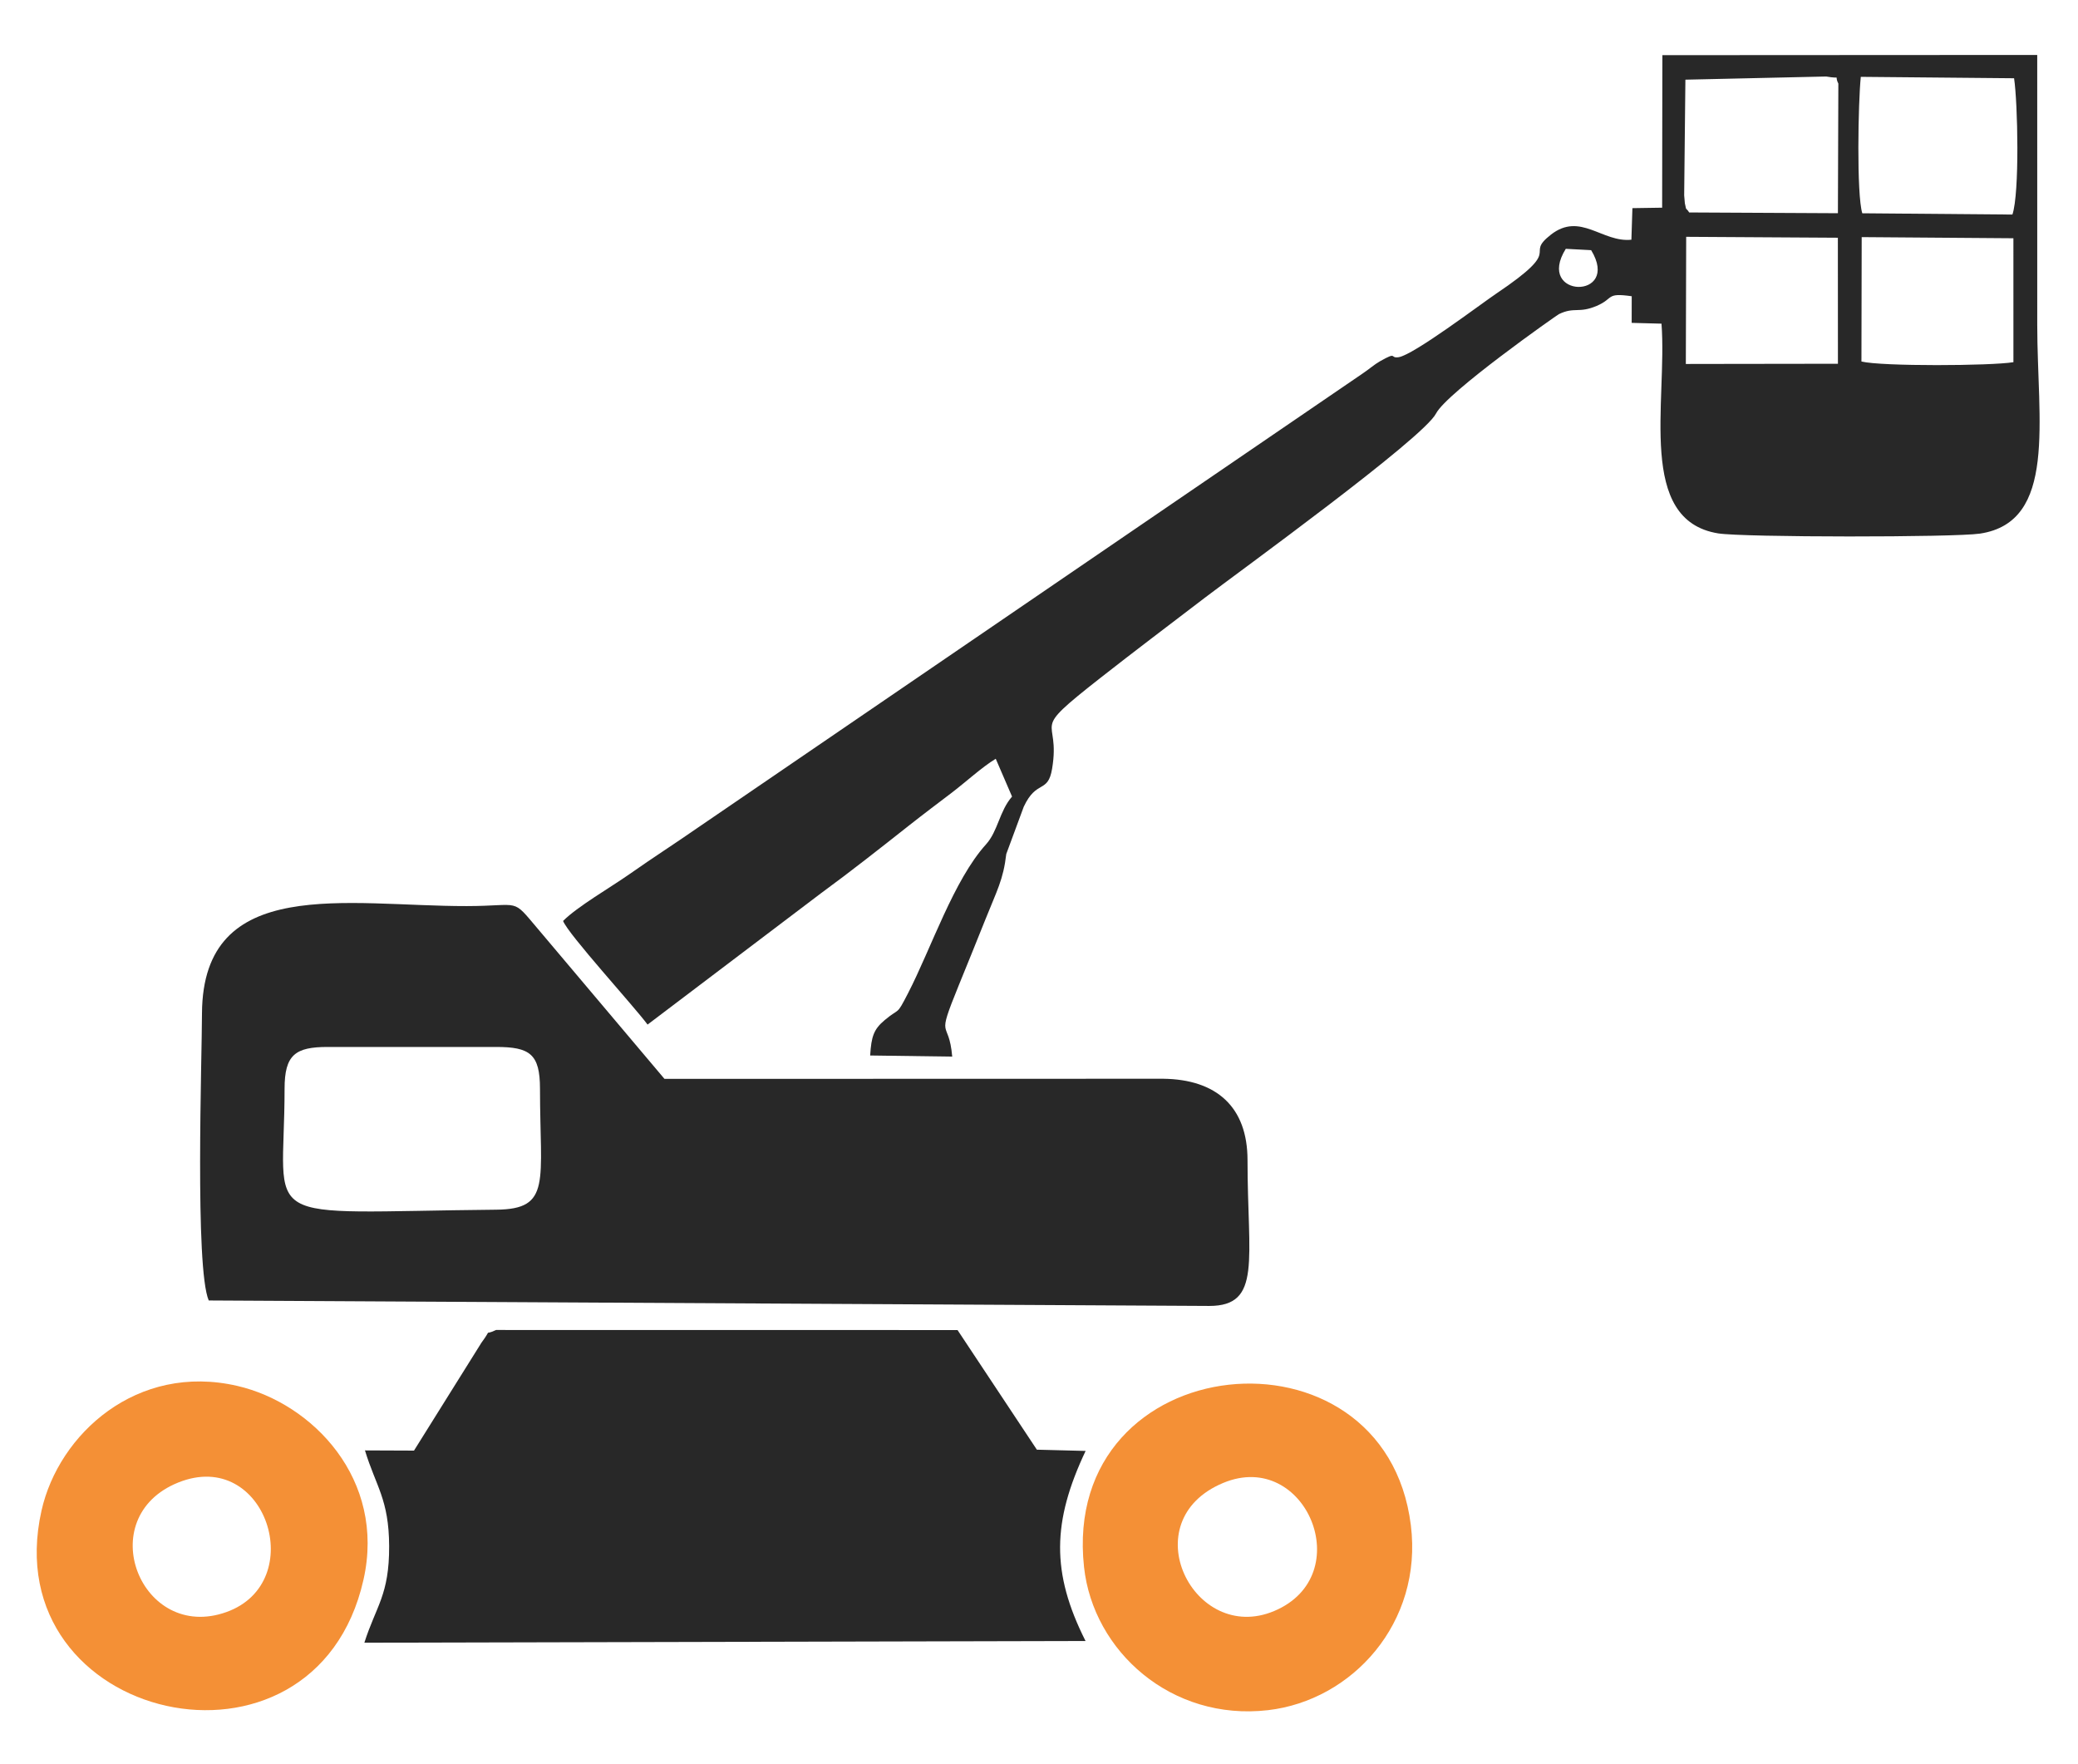 <?xml version="1.0" encoding="UTF-8"?>
<!DOCTYPE svg PUBLIC "-//W3C//DTD SVG 1.1//EN" "http://www.w3.org/Graphics/SVG/1.1/DTD/svg11.dtd">
<!-- Creator: CorelDRAW -->
<svg xmlns="http://www.w3.org/2000/svg" xml:space="preserve" width="91.849mm" height="77.946mm" version="1.1" style="shape-rendering:geometricPrecision; text-rendering:geometricPrecision; image-rendering:optimizeQuality; fill-rule:evenodd; clip-rule:evenodd"
viewBox="0 0 9184.9 7794.6"
 xmlns:xlink="http://www.w3.org/1999/xlink"
 xmlns:xodm="http://www.corel.com/coreldraw/odm/2003"
 enable-background="new 0 0 66 66">
 <defs>
  <style type="text/css">
   <![CDATA[
    .fil0 {fill:#282828}
    .fil1 {fill:#F49036}
   ]]>
  </style>
 </defs>
 <g id="Layer_x0020_1">
  <path class="fil0" d="M1257.85 4811.96c-0.03,-150.62 47.59,-184.85 190.67,-184.85l744.06 0c148.98,0 194.21,30.52 194.22,184.85 0.12,411.13 51.92,532.06 -193.17,534.38 -1084.27,10.29 -935.72,82.94 -935.78,-534.38zm-365.06 -333.78c-0.14,196.62 -31.85,1125.16 29.82,1269.39l4422.37 24.16c233.42,0 169.19,-203.96 169.14,-644.53 -0.01,-235.51 -137.64,-356.72 -372.59,-359.58l-2204.53 0.57 -558.27 -661.46c-119.91,-141.2 -71.12,-102.54 -315.94,-102.19 -527.66,0.75 -1166.15,-141.25 -1170,473.64z"/>
  <path class="fil0" d="M8228.81 1047.96l670.56 5.04 0.09 547.74c-99.22,16.42 -581.86,19.05 -671.76,-2.98l1.11 -549.8zm-775.75 -1.34l670.43 4.06 0.27 556.97 -646.27 0.89 -25.97 0.19 1.54 -562.11zm-420.04 59.03c134.12,220.78 -249.23,214.16 -112.14,-5.97l112.14 5.97zm1198.38 -163.05c-25.65,-84.18 -18.21,-490.96 -6.55,-602.98l677.48 6.23c16.39,108.55 24.88,507.25 -7.33,602.37l-663.6 -5.62zm-105.77 -573.25l-1.95 572.99 -657.33 -3.36c-16.85,-26.29 -10.74,-1.21 -19.22,-40.96 -0.2,-0.92 -2.75,-31.07 -2.97,-34.69l5.4 -511.2 622.23 -14c72.07,12.81 32.66,-10.45 53.84,31.22zm-777.98 -44.93l-0.89 593.47 -131.42 1.99 -4.47 139.54c-128.73,13.68 -225.65,-123.84 -355.6,-22.47 -123.99,96.7 68.36,52.11 -240.94,260.12 -67.83,45.61 -365.68,271.57 -432.44,281.63 -41.18,6.2 -2.18,-27.28 -82.52,18.07 -24.1,13.61 -50.32,36.7 -76.72,54.16l-2941.76 2009.44c-101.46,70.56 -189.51,126.36 -298.09,202.65 -84.4,59.29 -230.58,143.37 -293.93,207.2 23.19,59.6 310.99,373.91 373.45,458l765.96 -580.03c132.15,-96.66 260.35,-197.84 387.74,-298.38 67.7,-53.43 128.58,-98.97 188.93,-144.9 64.49,-49.08 134.88,-114.25 196.27,-151.49l72.07 167.1c-55.92,64.06 -62.07,152.61 -114.89,211.02 -143.21,158.35 -242.02,458.64 -344.66,657.8 -53.25,103.35 -34.49,61.27 -103.39,119.13 -48.4,40.63 -59.09,72.03 -64.2,156.38l362.71 4.93c-15.28,-175.75 -74.82,-60.03 29.04,-315.46 41.34,-101.66 76.61,-187.97 117.66,-290.91 50.7,-127.11 79.19,-175.4 92.19,-289l77.29 -209.03c56.79,-121.54 106.64,-56.79 125.23,-167.55 40.52,-241.32 -113.1,-145.45 213.69,-401.87 153.7,-120.59 307.18,-236.2 461.7,-354.32 145.32,-111.09 965.03,-704.04 1021.61,-814.02 48.19,-93.68 534.54,-435.09 542.91,-439.14 69.69,-33.65 86.54,-2.31 167.28,-36.58 77.45,-32.87 38.84,-59.33 154.82,-42.63l-0.23 117.65 131.85 3.51c26.31,345.61 -110.79,868.81 250.59,926.92 110.73,17.81 1044.1,18.03 1157.36,0.94 342,-51.58 252.89,-498.38 252.89,-921.25 0,-398.07 -0.25,-796.14 -0.07,-1194.2l-1656.85 0.92 -0.17 80.66z"/>
  <path class="fil0" d="M4798.21 7252.59c-152.76,-302.77 -147.34,-527.88 0.32,-840.1l-215.51 -5.5 -350.65 -528.74 -2039.79 -0.28c-61.05,29.02 -11.76,-15.14 -64.76,56.53l-297.91 476.55 -216.76 -0.86c48.1,158.51 106.11,216.04 106.9,423.03 0.82,216.42 -57.91,264.57 -109.51,426.84l3187.67 -7.47z"/>
  <path class="fil1" d="M5407.22 6553.67c364.47,-151.31 598.47,409.56 224.22,566.57 -355.51,149.15 -628.95,-398.53 -224.22,-566.57zm-615.71 372.26c40.46,371.25 385.47,681.67 813.03,632.32 372.02,-42.94 685.1,-385.85 631.52,-817.34 -115.15,-927.35 -1550.85,-790.21 -1444.55,185.02z"/>
  <path class="fil1" d="M788.35 6551.93c387.87,-155.44 579.26,441.67 212.18,572.76 -377.83,134.93 -597.35,-418.39 -212.18,-572.76zm818.31 429.63c99.65,-442.99 -224.57,-779.14 -557.06,-856.28 -444.48,-103.11 -790.17,212.64 -866.11,550.99 -210.43,937.55 1208.08,1261.52 1423.17,305.29z"/>
 </g>
</svg>
